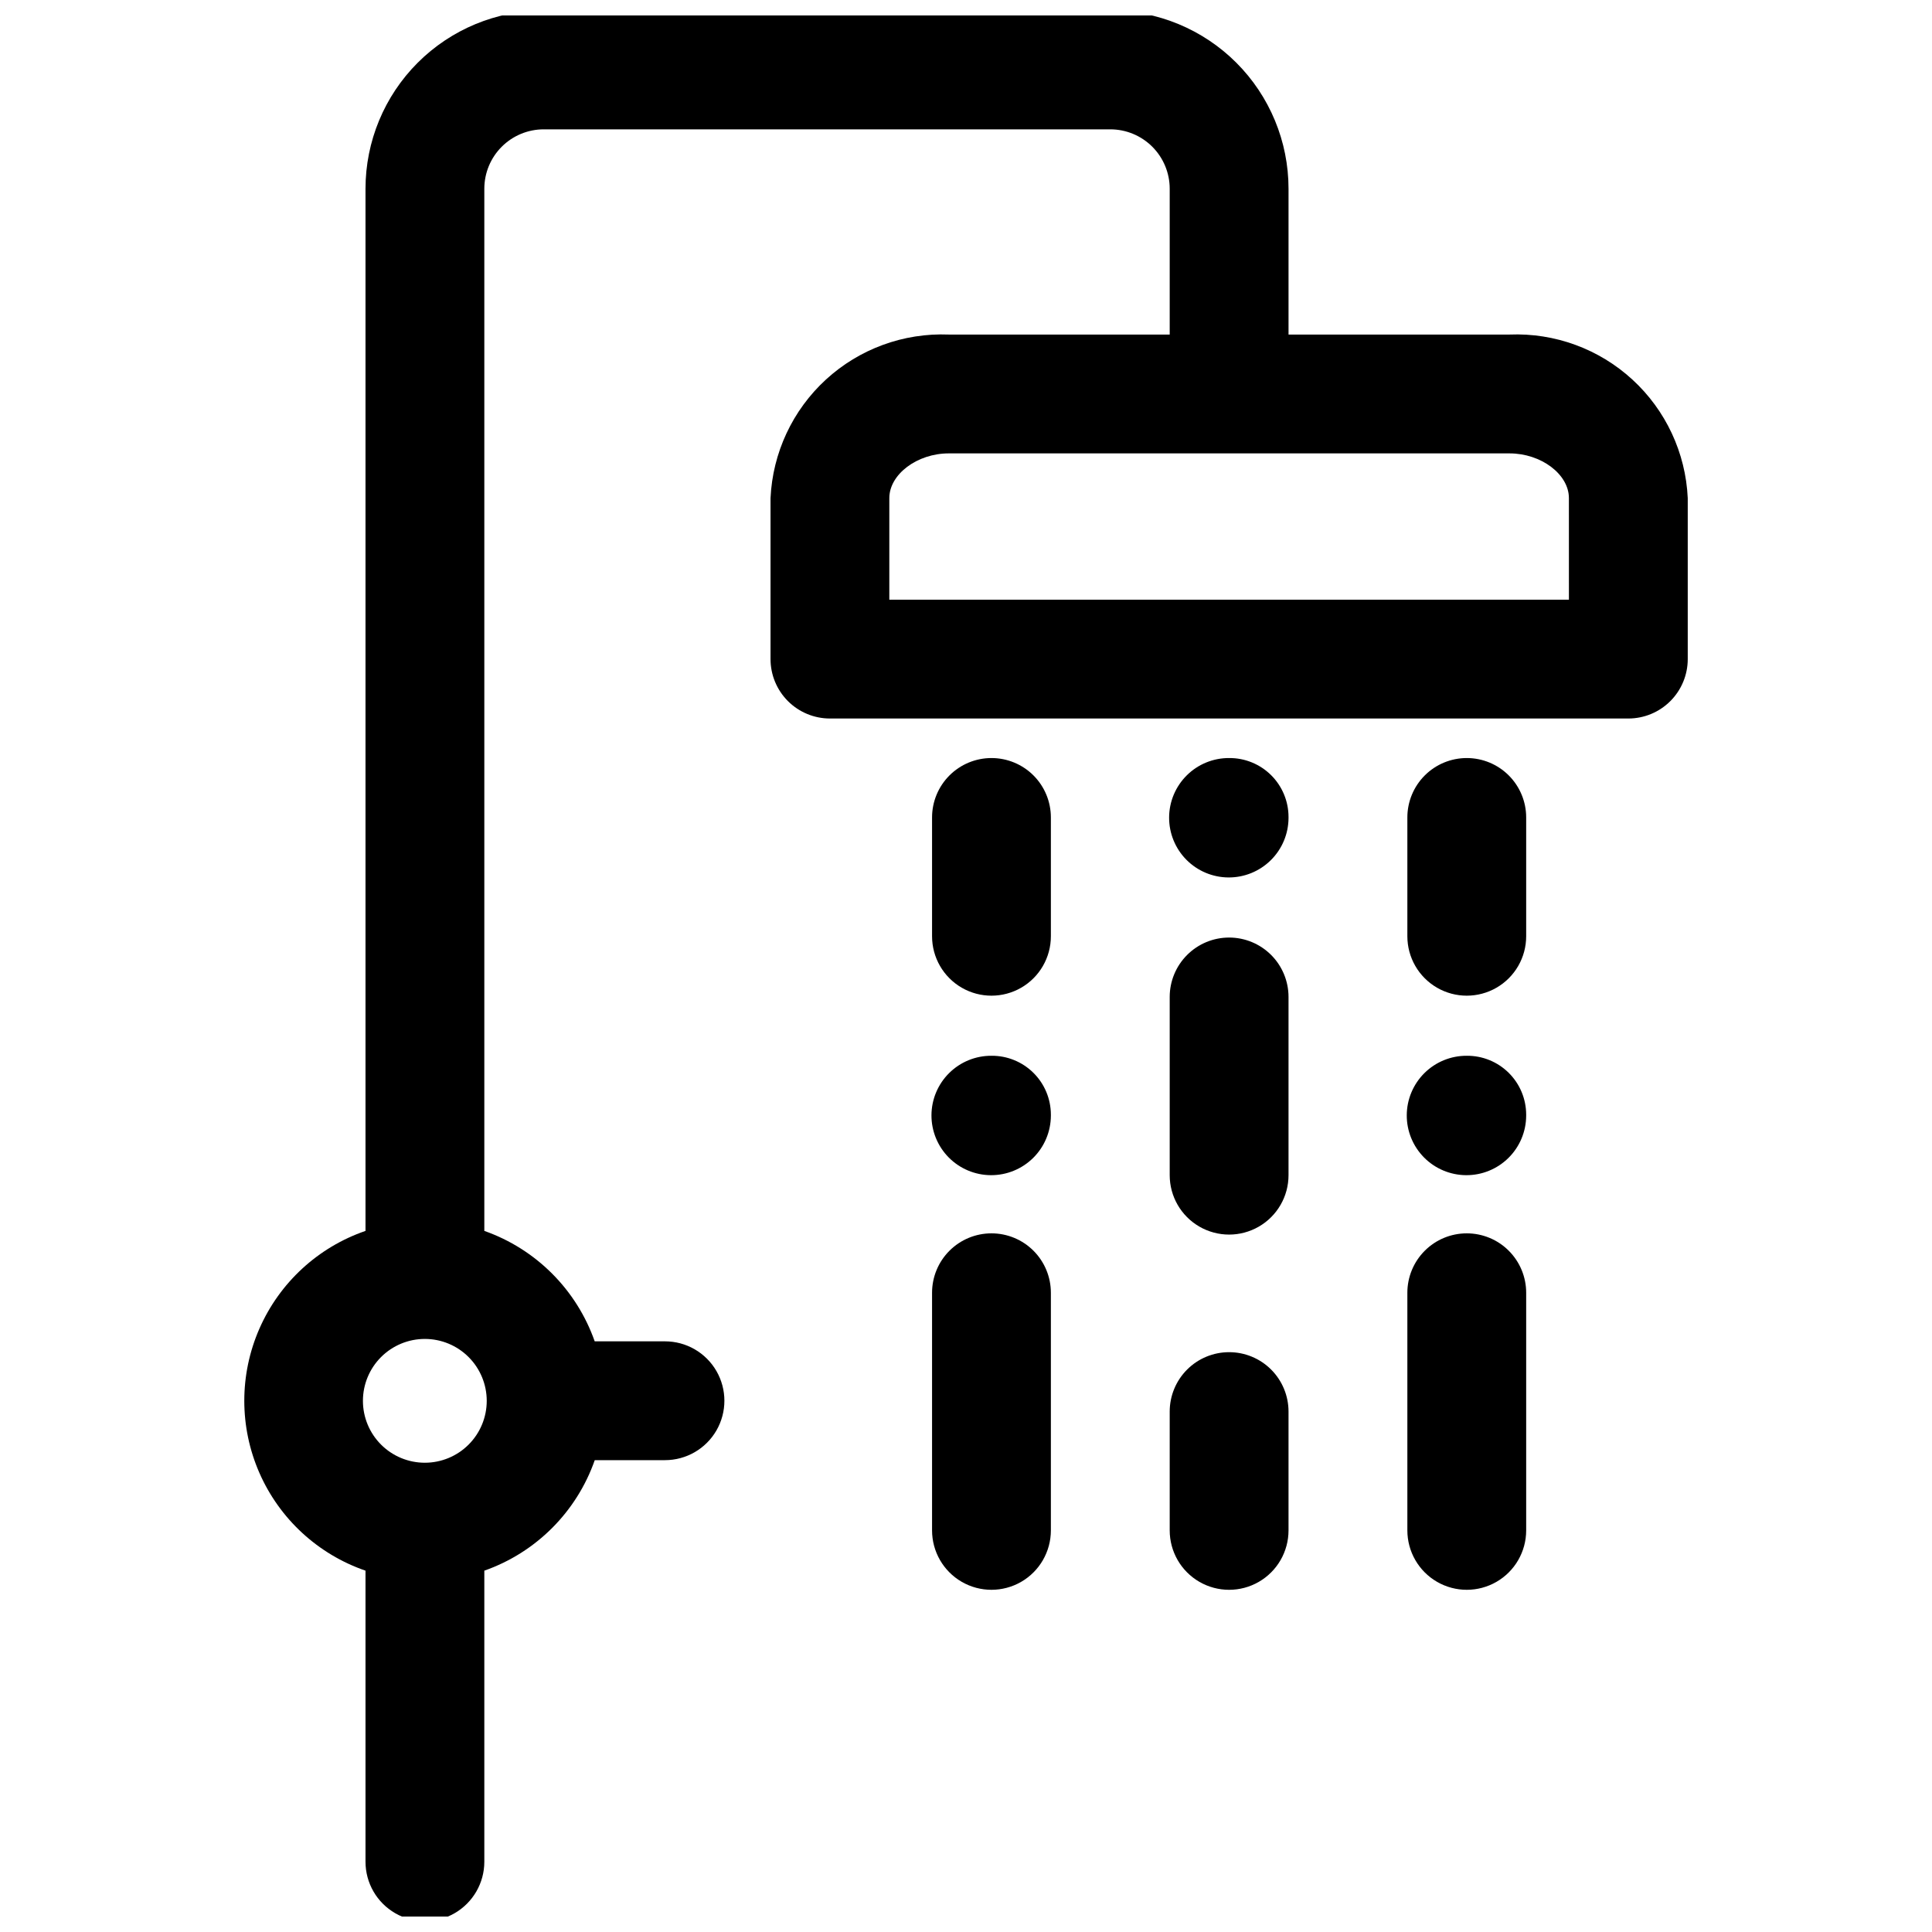 <?xml version="1.0" encoding="UTF-8"?>
<!-- Uploaded to: ICON Repo, www.svgrepo.com, Generator: ICON Repo Mixer Tools -->
<svg width="800px" height="800px" version="1.1" viewBox="144 144 512 512" xmlns="http://www.w3.org/2000/svg">
 <defs>
  <clipPath id="a">
   <path d="m208 148.09h384v503.81h-384z"/>
  </clipPath>
 </defs>
 <g clip-path="url(#a)">
  <path d="m544.04 232.66h-58.566v-38.637c0-12.527-4.977-24.539-13.832-33.398-8.859-8.859-20.875-13.836-33.398-13.836h-150.15c-12.527 0-24.539 4.977-33.398 13.836s-13.832 20.871-13.832 33.398v276.18c-12.582 4.324-22.777 13.719-28.117 25.902-5.34 12.184-5.34 26.047 0 38.23 5.34 12.184 15.535 21.578 28.117 25.906v77.145c0 5.625 3 10.824 7.871 13.637 4.871 2.812 10.871 2.812 15.742 0s7.875-8.012 7.875-13.637v-77.145c13.695-4.809 24.465-15.586 29.266-29.285h18.609c5.625 0 10.824-3 13.637-7.871 2.812-4.871 2.812-10.875 0-15.746s-8.012-7.871-13.637-7.871h-18.625c-4.809-13.684-15.566-24.449-29.25-29.266v-276.18c0-4.176 1.656-8.18 4.609-11.133s6.957-4.613 11.133-4.613h150.15c4.176 0 8.18 1.66 11.133 4.613 2.949 2.953 4.609 6.957 4.609 11.133v38.637h-58.551c-12.004-0.48-23.707 3.809-32.555 11.93-8.848 8.121-14.125 19.414-14.68 31.414v42.668-0.004c0 4.176 1.66 8.18 4.613 11.133s6.957 4.613 11.133 4.613h211.58c4.176 0 8.184-1.66 11.133-4.613 2.953-2.953 4.613-6.957 4.613-11.133v-42.664c-0.547-12-5.824-23.297-14.676-31.418-8.848-8.121-20.555-12.41-32.559-11.926zm-287.44 298.98c-4.352 0.004-8.527-1.719-11.609-4.797-3.078-3.074-4.809-7.25-4.812-11.602 0-4.352 1.727-8.527 4.805-11.605s7.254-4.805 11.605-4.805c4.356 0 8.527 1.73 11.605 4.812 3.074 3.078 4.801 7.254 4.797 11.609-0.004 4.344-1.734 8.512-4.805 11.582-3.074 3.074-7.242 4.801-11.586 4.805zm303.18-228.71h-180.1v-26.922c0-6.297 7.367-11.855 15.742-11.855h148.61c8.391 0 15.742 5.543 15.742 11.855z"/>
 </g>
 <path d="m469.73 392.46c-4.176 0-8.184 1.66-11.133 4.613-2.953 2.949-4.613 6.957-4.613 11.129v47.234c0 5.625 3 10.82 7.871 13.633 4.871 2.812 10.875 2.812 15.746 0 4.871-2.812 7.871-8.008 7.871-13.633v-47.234c0-4.172-1.66-8.18-4.609-11.129-2.953-2.953-6.957-4.613-11.133-4.613z"/>
 <path d="m406.75 344.89c-4.176 0-8.18 1.66-11.133 4.609-2.953 2.953-4.613 6.957-4.613 11.133v31.488c0 5.625 3 10.824 7.871 13.637s10.875 2.812 15.746 0 7.871-8.012 7.871-13.637v-31.488c0-4.176-1.656-8.18-4.609-11.133-2.953-2.949-6.957-4.609-11.133-4.609z"/>
 <path d="m532.71 344.89c-4.176 0-8.184 1.66-11.133 4.609-2.953 2.953-4.613 6.957-4.613 11.133v31.488c0 5.625 3 10.824 7.871 13.637 4.871 2.812 10.875 2.812 15.746 0s7.871-8.012 7.871-13.637v-31.488c0-4.176-1.66-8.18-4.613-11.133-2.949-2.949-6.957-4.609-11.129-4.609z"/>
 <path d="m469.73 344.89c-4.199-0.02-8.23 1.625-11.211 4.578-2.984 2.953-4.672 6.969-4.691 11.164-0.02 4.199 1.625 8.23 4.578 11.211 2.953 2.984 6.969 4.672 11.164 4.691 4.199 0.02 8.23-1.625 11.211-4.578 2.984-2.953 4.672-6.969 4.691-11.164v-0.316c-0.008-4.156-1.676-8.141-4.629-11.066-2.957-2.926-6.957-4.555-11.113-4.519z"/>
 <path d="m406.75 423.79c-4.199-0.023-8.23 1.625-11.211 4.578-2.984 2.953-4.672 6.969-4.691 11.164-0.02 4.195 1.625 8.23 4.578 11.211 2.953 2.984 6.969 4.668 11.164 4.691 4.199 0.02 8.23-1.625 11.215-4.578 2.981-2.953 4.668-6.969 4.688-11.168v-0.328c-0.012-4.156-1.68-8.137-4.637-11.059-2.953-2.922-6.949-4.547-11.105-4.512z"/>
 <path d="m532.71 423.79c-4.199-0.023-8.23 1.625-11.215 4.578-2.981 2.953-4.668 6.969-4.688 11.164-0.023 4.195 1.625 8.23 4.578 11.211 2.953 2.984 6.969 4.668 11.164 4.691 4.199 0.02 8.23-1.625 11.211-4.578 2.984-2.953 4.672-6.969 4.691-11.168v-0.328c-0.012-4.156-1.68-8.137-4.637-11.059-2.953-2.922-6.953-4.547-11.105-4.512z"/>
 <path d="m469.73 502.34c-4.176 0-8.184 1.656-11.133 4.609-2.953 2.953-4.613 6.957-4.613 11.133v31.488c0 5.625 3 10.824 7.871 13.637 4.871 2.812 10.875 2.812 15.746 0 4.871-2.812 7.871-8.012 7.871-13.637v-31.488c0-4.176-1.66-8.18-4.609-11.133-2.953-2.953-6.957-4.609-11.133-4.609z"/>
 <path d="m406.75 470.85c-4.176 0-8.18 1.656-11.133 4.609s-4.613 6.957-4.613 11.133v62.977c0 5.625 3 10.824 7.871 13.637s10.875 2.812 15.746 0 7.871-8.012 7.871-13.637v-62.977c0-4.176-1.656-8.18-4.609-11.133s-6.957-4.609-11.133-4.609z"/>
 <path d="m532.71 470.85c-4.176 0-8.184 1.656-11.133 4.609-2.953 2.953-4.613 6.957-4.613 11.133v62.977c0 5.625 3 10.824 7.871 13.637 4.871 2.812 10.875 2.812 15.746 0s7.871-8.012 7.871-13.637v-62.977c0-4.176-1.66-8.18-4.613-11.133-2.949-2.953-6.957-4.609-11.129-4.609z"/>
</svg>
